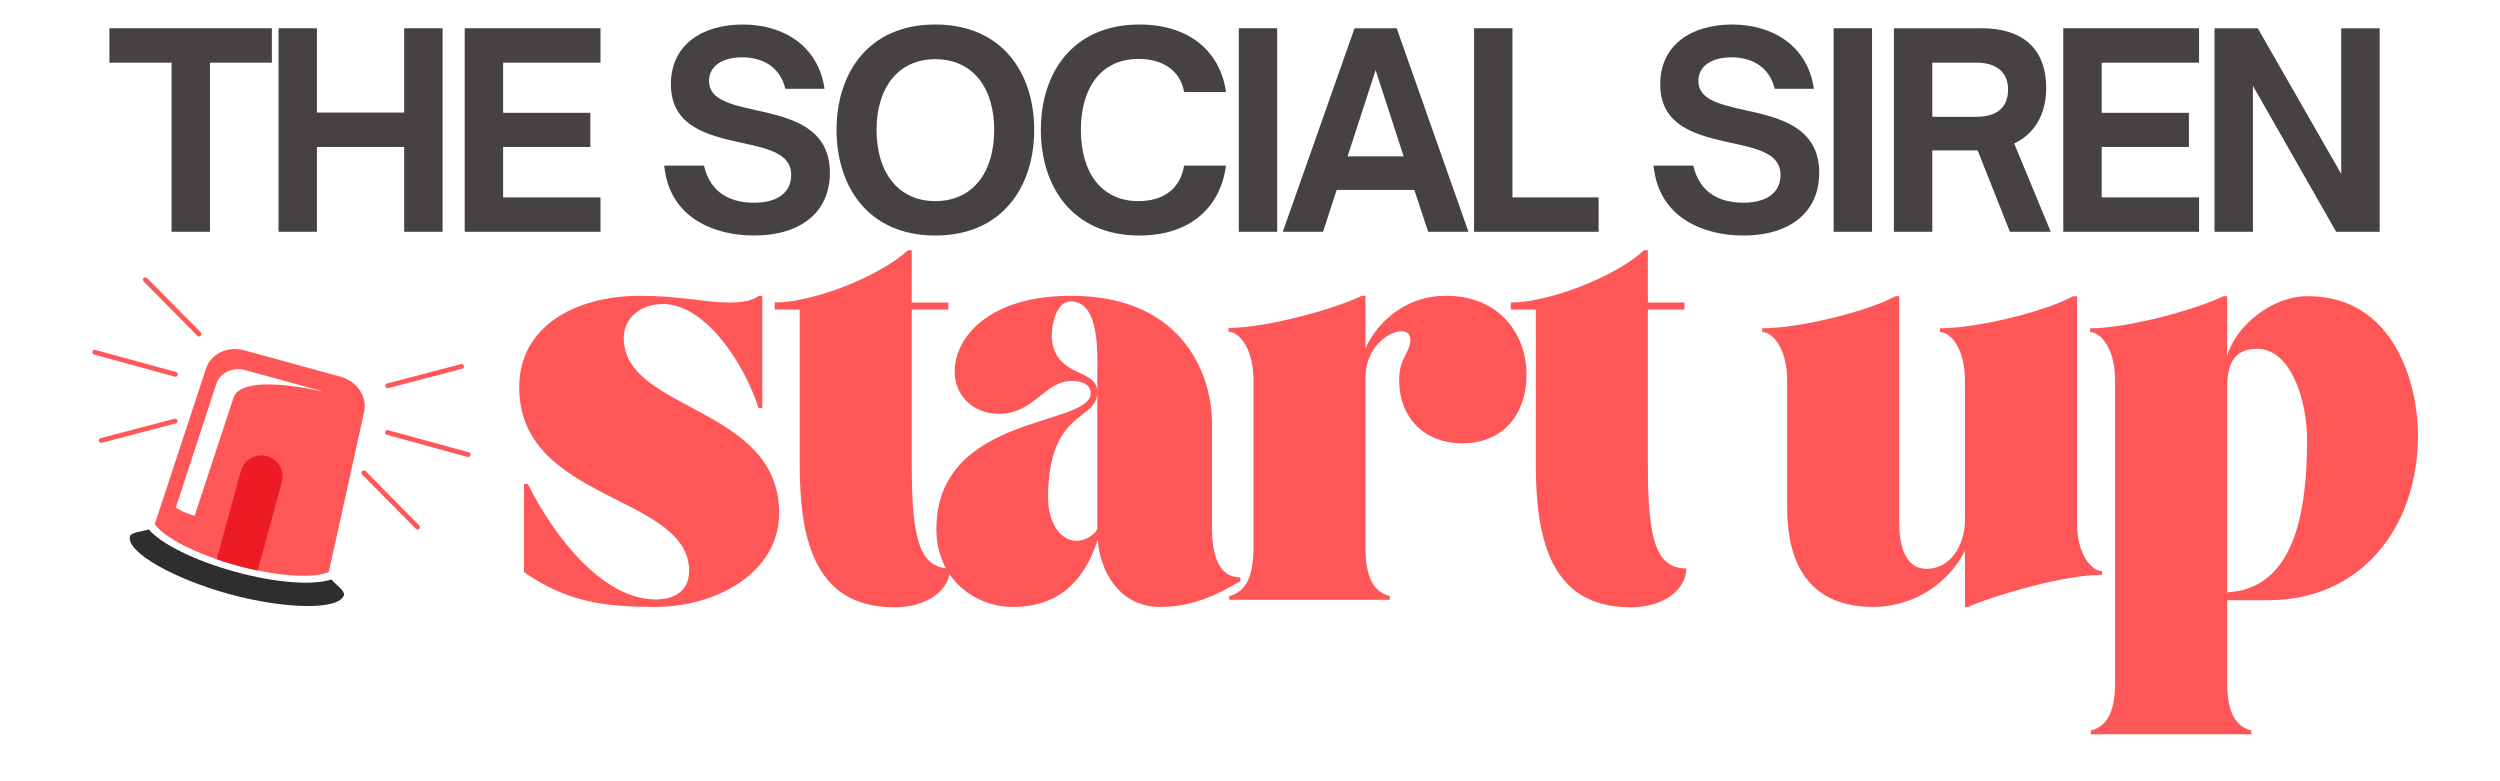 <svg xmlns="http://www.w3.org/2000/svg" xmlns:xlink="http://www.w3.org/1999/xlink" width="800" zoomAndPan="magnify" viewBox="0 0 600 187.5" height="250" preserveAspectRatio="xMidYMid meet" version="1.0"><defs><g/><clipPath id="940ace72d0"><path d="M 37.062 83.75 L 87.559 83.75 L 87.559 138.297 L 37.062 138.297 Z M 37.062 83.75 " clip-rule="nonzero"/></clipPath><clipPath id="158bb27c43"><path d="M 27.629 64.434 L 118.391 89.316 L 100.371 155.035 L 9.609 130.152 Z M 27.629 64.434 " clip-rule="nonzero"/></clipPath><clipPath id="50f8e6757e"><path d="M 27.629 64.434 L 118.391 89.316 L 100.371 155.035 L 9.609 130.152 Z M 27.629 64.434 " clip-rule="nonzero"/></clipPath><clipPath id="5ea4bced20"><path d="M 31 127 L 82.66 127 L 82.66 145.562 L 31 145.562 Z M 31 127 " clip-rule="nonzero"/></clipPath><clipPath id="9d354d61cf"><path d="M 27.629 64.434 L 118.391 89.316 L 100.371 155.035 L 9.609 130.152 Z M 27.629 64.434 " clip-rule="nonzero"/></clipPath><clipPath id="e2eebffeb7"><path d="M 27.629 64.434 L 118.391 89.316 L 100.371 155.035 L 9.609 130.152 Z M 27.629 64.434 " clip-rule="nonzero"/></clipPath><clipPath id="9c6605cc3d"><path d="M 23.719 100.469 L 42.637 100.469 L 42.637 106.379 L 23.719 106.379 Z M 23.719 100.469 " clip-rule="nonzero"/></clipPath><clipPath id="2b900eb61c"><path d="M 27.629 64.434 L 118.391 89.316 L 100.371 155.035 L 9.609 130.152 Z M 27.629 64.434 " clip-rule="nonzero"/></clipPath><clipPath id="9200b5149b"><path d="M 27.629 64.434 L 118.391 89.316 L 100.371 155.035 L 9.609 130.152 Z M 27.629 64.434 " clip-rule="nonzero"/></clipPath><clipPath id="12e871460d"><path d="M 22.031 83.918 L 42.805 83.918 L 42.805 90.504 L 22.031 90.504 Z M 22.031 83.918 " clip-rule="nonzero"/></clipPath><clipPath id="597c11435e"><path d="M 27.629 64.434 L 118.391 89.316 L 100.371 155.035 L 9.609 130.152 Z M 27.629 64.434 " clip-rule="nonzero"/></clipPath><clipPath id="42acef7f02"><path d="M 27.629 64.434 L 118.391 89.316 L 100.371 155.035 L 9.609 130.152 Z M 27.629 64.434 " clip-rule="nonzero"/></clipPath><clipPath id="50eef260c3"><path d="M 86.715 112.797 L 100.898 112.797 L 100.898 127.152 L 86.715 127.152 Z M 86.715 112.797 " clip-rule="nonzero"/></clipPath><clipPath id="0b8bfa4abb"><path d="M 27.629 64.434 L 118.391 89.316 L 100.371 155.035 L 9.609 130.152 Z M 27.629 64.434 " clip-rule="nonzero"/></clipPath><clipPath id="82e9176fc1"><path d="M 27.629 64.434 L 118.391 89.316 L 100.371 155.035 L 9.609 130.152 Z M 27.629 64.434 " clip-rule="nonzero"/></clipPath><clipPath id="57e764ad94"><path d="M 92.285 103.172 L 113 103.172 L 113 109.758 L 92.285 109.758 Z M 92.285 103.172 " clip-rule="nonzero"/></clipPath><clipPath id="88d4ba47e9"><path d="M 27.629 64.434 L 118.391 89.316 L 100.371 155.035 L 9.609 130.152 Z M 27.629 64.434 " clip-rule="nonzero"/></clipPath><clipPath id="778076f152"><path d="M 27.629 64.434 L 118.391 89.316 L 100.371 155.035 L 9.609 130.152 Z M 27.629 64.434 " clip-rule="nonzero"/></clipPath><clipPath id="bd8b7b6adc"><path d="M 34.191 66.523 L 48.379 66.523 L 48.379 80.879 L 34.191 80.879 Z M 34.191 66.523 " clip-rule="nonzero"/></clipPath><clipPath id="f1375f3d31"><path d="M 27.629 64.434 L 118.391 89.316 L 100.371 155.035 L 9.609 130.152 Z M 27.629 64.434 " clip-rule="nonzero"/></clipPath><clipPath id="b816c12647"><path d="M 27.629 64.434 L 118.391 89.316 L 100.371 155.035 L 9.609 130.152 Z M 27.629 64.434 " clip-rule="nonzero"/></clipPath><clipPath id="1a8200821f"><path d="M 92.457 87.297 L 111.371 87.297 L 111.371 93.207 L 92.457 93.207 Z M 92.457 87.297 " clip-rule="nonzero"/></clipPath><clipPath id="59d05452ee"><path d="M 27.629 64.434 L 118.391 89.316 L 100.371 155.035 L 9.609 130.152 Z M 27.629 64.434 " clip-rule="nonzero"/></clipPath><clipPath id="d4a0f999c1"><path d="M 27.629 64.434 L 118.391 89.316 L 100.371 155.035 L 9.609 130.152 Z M 27.629 64.434 " clip-rule="nonzero"/></clipPath><clipPath id="0f13be80a8"><path d="M 52 109.25 L 67.969 109.25 L 67.969 136.949 L 52 136.949 Z M 52 109.25 " clip-rule="nonzero"/></clipPath><clipPath id="7fd549fbe7"><path d="M 27.629 64.434 L 118.391 89.316 L 100.371 155.035 L 9.609 130.152 Z M 27.629 64.434 " clip-rule="nonzero"/></clipPath><clipPath id="fcca483559"><path d="M 27.629 64.434 L 118.391 89.316 L 100.371 155.035 L 9.609 130.152 Z M 27.629 64.434 " clip-rule="nonzero"/></clipPath></defs><g clip-path="url(#940ace72d0)"><g clip-path="url(#158bb27c43)"><g clip-path="url(#50f8e6757e)"><path fill="#ff5757" d="M 55.988 95.609 L 46.711 123.773 C 44.039 123.113 42.203 121.805 42.203 121.805 L 51.906 92.141 C 52.762 89.473 55.863 88.004 58.848 88.82 L 76.43 93.641 C 76.758 93.73 77.07 93.848 77.371 93.98 C 77.371 93.98 57.746 89.191 55.988 95.609 Z M 87.391 98.844 C 88.215 95.242 85.684 91.492 81.754 90.414 L 58.594 84.066 C 54.66 82.988 50.574 84.922 49.445 88.438 L 37.133 125.824 L 37.613 126.387 C 40.324 129.555 48.066 133.309 56.879 135.727 C 65.695 138.141 74.266 138.863 78.215 137.52 L 78.914 137.281 L 87.391 98.844 " fill-opacity="1" fill-rule="nonzero"/></g></g></g><g clip-path="url(#5ea4bced20)"><g clip-path="url(#9d354d61cf)"><g clip-path="url(#e2eebffeb7)"><path fill="#2e2e2e" d="M 79.52 139.07 C 75.23 140.531 66.309 139.934 56.465 137.234 C 46.621 134.539 38.645 130.5 35.699 127.055 C 34.266 127.547 31.461 127.746 31.199 128.695 C 30.164 132.473 41.863 138.977 55 142.578 C 68.141 146.18 81.52 146.555 82.555 142.773 C 82.812 141.828 80.504 140.223 79.52 139.07 " fill-opacity="1" fill-rule="nonzero"/></g></g></g><g clip-path="url(#9c6605cc3d)"><g clip-path="url(#2b900eb61c)"><g clip-path="url(#9200b5149b)"><path fill="#ff5757" d="M 42.195 100.504 C 42.102 100.477 42 100.477 41.898 100.5 L 24.156 105.148 C 23.852 105.23 23.668 105.543 23.75 105.848 C 23.828 106.156 24.141 106.34 24.449 106.262 L 42.191 101.613 C 42.496 101.531 42.68 101.219 42.598 100.91 C 42.547 100.707 42.387 100.555 42.195 100.504 " fill-opacity="1" fill-rule="nonzero"/></g></g></g><g clip-path="url(#12e871460d)"><g clip-path="url(#597c11435e)"><g clip-path="url(#42acef7f02)"><path fill="#ff5757" d="M 41.938 90.395 L 22.578 85.09 C 22.289 85.008 22.109 84.719 22.172 84.422 C 22.176 84.418 22.176 84.414 22.176 84.41 C 22.242 84.094 22.566 83.895 22.883 83.98 L 42.262 89.293 C 42.574 89.379 42.754 89.707 42.66 90.016 C 42.566 90.316 42.238 90.48 41.938 90.395 " fill-opacity="1" fill-rule="nonzero"/></g></g></g><g clip-path="url(#50eef260c3)"><g clip-path="url(#0b8bfa4abb)"><g clip-path="url(#82e9176fc1)"><path fill="#ff5757" d="M 87.477 112.918 C 87.566 112.941 87.656 112.992 87.73 113.066 L 100.621 126.113 C 100.844 126.34 100.84 126.703 100.617 126.926 C 100.391 127.148 100.027 127.148 99.805 126.922 L 86.914 113.875 C 86.691 113.648 86.691 113.285 86.918 113.062 C 87.07 112.914 87.285 112.863 87.477 112.918 " fill-opacity="1" fill-rule="nonzero"/></g></g></g><g clip-path="url(#57e764ad94)"><g clip-path="url(#88d4ba47e9)"><g clip-path="url(#778076f152)"><path fill="#ff5757" d="M 92.852 104.355 L 112.207 109.664 C 112.5 109.742 112.801 109.582 112.898 109.297 C 112.898 109.293 112.902 109.289 112.902 109.285 C 113.008 108.977 112.828 108.641 112.512 108.555 L 93.133 103.242 C 92.82 103.156 92.5 103.344 92.422 103.66 C 92.348 103.965 92.551 104.273 92.852 104.355 " fill-opacity="1" fill-rule="nonzero"/></g></g></g><g clip-path="url(#bd8b7b6adc)"><g clip-path="url(#f1375f3d31)"><g clip-path="url(#b816c12647)"><path fill="#ff5757" d="M 47.617 80.727 C 47.523 80.703 47.434 80.652 47.363 80.578 L 34.473 67.531 C 34.25 67.305 34.25 66.941 34.477 66.723 C 34.703 66.496 35.066 66.5 35.289 66.727 L 48.18 79.77 C 48.402 79.996 48.398 80.359 48.172 80.582 C 48.023 80.734 47.809 80.781 47.617 80.727 " fill-opacity="1" fill-rule="nonzero"/></g></g></g><g clip-path="url(#1a8200821f)"><g clip-path="url(#59d05452ee)"><g clip-path="url(#d4a0f999c1)"><path fill="#ff5757" d="M 92.898 93.141 C 92.988 93.168 93.09 93.168 93.191 93.145 L 110.934 88.496 C 111.242 88.414 111.426 88.102 111.344 87.797 C 111.262 87.488 110.949 87.305 110.645 87.387 L 92.902 92.031 C 92.594 92.113 92.41 92.426 92.492 92.734 C 92.547 92.941 92.707 93.09 92.898 93.141 " fill-opacity="1" fill-rule="nonzero"/></g></g></g><g clip-path="url(#0f13be80a8)"><g clip-path="url(#7fd549fbe7)"><g clip-path="url(#fcca483559)"><path fill="#ed1c24" d="M 56.879 135.727 C 58.551 136.184 60.211 136.578 61.832 136.914 L 67.641 115.73 C 68.387 113.016 66.789 110.215 64.078 109.469 C 61.367 108.727 58.566 110.324 57.82 113.035 L 52.012 134.223 C 53.578 134.762 55.211 135.266 56.879 135.727 " fill-opacity="1" fill-rule="nonzero"/></g></g></g><g fill="#ff5757" fill-opacity="1"><g transform="translate(121.021, 143.955)"><g><path d="M 44.371 -6.902 C 44.371 -2.242 40.965 -0.09 36.395 -0.09 C 23.934 -0.09 12.371 -14.434 5.648 -27.789 L 4.75 -27.789 L 4.75 -6.633 C 14.969 0.449 23.754 1.703 36.305 1.703 C 50.734 1.703 65.973 -6.363 65.973 -20.887 C 65.973 -46.523 28.684 -45.18 28.684 -62.836 C 28.684 -67.945 33.078 -70.992 38.098 -70.992 C 48.316 -70.992 57.637 -56.652 61.043 -45.984 L 61.941 -45.984 L 61.941 -72.965 L 61.043 -72.965 C 59.43 -71.621 56.562 -71.352 53.695 -71.352 C 48.496 -71.352 41.949 -72.965 32.629 -72.965 C 17.031 -72.965 3.586 -65.617 3.586 -51.004 C 3.586 -23.395 44.371 -25.367 44.371 -6.902 Z M 44.371 -6.902 "/></g></g></g><g fill="#ff5757" fill-opacity="1"><g transform="translate(185.918, 143.955)"><g><path d="M 6.004 -69.648 L 6.004 -32.719 C 6.004 -15.867 8.875 1.793 28.684 1.793 C 37.289 1.793 42.129 -2.867 42.129 -7.531 C 34.512 -7.531 32.898 -15.238 32.898 -32.719 L 32.898 -69.648 L 41.684 -69.648 L 41.684 -71.352 L 32.898 -71.352 L 32.898 -83.902 L 32 -83.902 C 25.098 -77.539 9.145 -71.352 0 -71.352 L 0 -69.648 Z M 6.004 -69.648 "/></g></g></g><g fill="#ff5757" fill-opacity="1"><g transform="translate(221.145, 143.955)"><g><path d="M 3.586 -16.941 C 3.586 -5.469 12.281 1.703 22.051 1.703 C 31.555 1.703 38.723 -3.137 42.309 -14.434 C 42.848 -6.723 47.598 1.703 57.277 1.703 C 65.707 1.703 71.711 -1.703 76.551 -4.48 L 76.551 -5.379 C 71.352 -5.379 69.738 -10.668 69.738 -17.391 L 69.738 -42.578 C 69.738 -52.527 63.914 -72.965 35.855 -72.965 C 16.223 -72.965 7.977 -63.016 7.977 -54.77 C 7.977 -49.211 12.191 -44.641 18.645 -44.641 C 27.07 -44.641 29.492 -52.527 36.125 -52.527 C 37.918 -52.527 40.605 -51.992 40.605 -49.57 C 40.605 -41.504 3.586 -44.73 3.586 -16.941 Z M 30.387 -24.383 C 30.387 -45.895 42.219 -42.758 42.219 -49.84 C 42.219 -52.707 39.801 -53.605 37.289 -54.77 C 34.422 -56.113 31.285 -58.266 31.285 -63.555 C 31.285 -65.438 32.09 -71.621 35.855 -71.621 C 42.938 -71.621 42.219 -58.715 42.219 -53.695 L 42.219 -17.211 C 42.219 -16.223 39.711 -14.164 37.289 -14.164 C 32.719 -14.164 30.387 -19.453 30.387 -24.383 Z M 30.387 -24.383 "/></g></g></g><g fill="#ff5757" fill-opacity="1"><g transform="translate(293.93, 143.955)"><g><path d="M 0.895 -64.359 C 3.137 -64.359 6.902 -60.953 6.902 -52.527 L 6.902 -12.551 C 6.902 -5.918 5.289 -1.973 1.074 -0.895 L 1.074 0 L 39.621 0 L 39.621 -0.895 C 35.406 -1.973 33.793 -5.918 33.793 -12.551 L 33.793 -53.426 C 33.793 -60.508 39.262 -64.449 42.398 -64.449 C 43.652 -64.449 44.551 -63.824 44.551 -62.477 C 44.551 -59.25 41.859 -58.086 41.859 -52.797 C 41.859 -43.652 47.957 -37.559 57.102 -37.559 C 66.332 -37.559 72.43 -44.012 72.43 -54.141 C 72.43 -63.375 66.242 -72.965 53.156 -72.965 C 42.129 -72.965 35.855 -65.168 33.793 -60.328 L 33.793 -72.965 L 32.898 -72.965 C 27.43 -70.188 10.578 -65.258 0.895 -65.258 Z M 0.895 -64.359 "/></g></g></g><g fill="#ff5757" fill-opacity="1"><g transform="translate(362.592, 143.955)"><g><path d="M 6.004 -69.648 L 6.004 -32.719 C 6.004 -15.867 8.875 1.793 28.684 1.793 C 37.289 1.793 42.129 -2.867 42.129 -7.531 C 34.512 -7.531 32.898 -15.238 32.898 -32.719 L 32.898 -69.648 L 41.684 -69.648 L 41.684 -71.352 L 32.898 -71.352 L 32.898 -83.902 L 32 -83.902 C 25.098 -77.539 9.145 -71.352 0 -71.352 L 0 -69.648 Z M 6.004 -69.648 "/></g></g></g><g fill="#ff5757" fill-opacity="1"><g transform="translate(397.819, 143.955)"><g/></g></g><g fill="#ff5757" fill-opacity="1"><g transform="translate(422.021, 143.955)"><g><path d="M 0.895 -64.27 C 3.137 -64.27 6.902 -60.863 6.902 -52.438 L 6.902 -22.141 C 6.902 -12.816 9.324 1.703 27.609 1.703 C 37.828 1.703 46.164 -4.66 49.57 -11.832 L 49.57 1.703 L 50.465 1.703 C 50.734 1.523 51.094 1.344 51.543 1.164 C 57.906 -1.344 73.324 -6.004 82.469 -6.004 L 82.469 -6.902 C 80.227 -6.902 76.461 -10.309 76.461 -18.734 L 76.461 -72.875 L 75.566 -72.875 C 75.297 -72.695 74.848 -72.52 74.488 -72.34 C 68.305 -69.199 52.707 -65.168 43.562 -65.168 L 43.562 -64.27 C 45.805 -64.27 49.57 -60.863 49.57 -52.438 L 49.57 -19.184 C 49.57 -13.086 46.074 -7.441 40.426 -7.441 C 34.781 -7.441 33.793 -13.805 33.793 -18.734 L 33.793 -72.875 L 32.898 -72.875 C 32.629 -72.695 32.18 -72.52 31.82 -72.34 C 25.637 -69.199 10.039 -65.168 0.895 -65.168 Z M 0.895 -64.27 "/></g></g></g><g fill="#ff5757" fill-opacity="1"><g transform="translate(500.722, 143.955)"><g><path d="M 6.902 -52.438 L 6.902 19.719 C 6.902 26.355 5.289 30.297 1.074 31.375 L 1.074 32.27 L 39.621 32.27 L 39.621 31.375 C 35.406 30.297 33.793 26.355 33.793 19.719 L 33.793 0.09 L 43.742 0.09 C 65.707 0.09 79.598 -17.121 79.598 -39.531 C 79.598 -51.543 74.043 -72.875 53.156 -72.875 C 44.281 -72.875 35.766 -65.527 33.793 -58.535 L 33.793 -72.875 L 32.898 -72.875 C 27.43 -70.098 10.578 -65.168 0.895 -65.168 L 0.895 -64.27 C 3.137 -64.27 6.902 -60.863 6.902 -52.438 Z M 33.793 -50.555 C 33.793 -55.488 34.691 -60.238 40.965 -60.238 C 48.941 -60.238 52.977 -48.316 52.977 -38.188 C 52.977 -19.453 49.211 -2.598 33.793 -1.793 Z M 33.793 -50.555 "/></g></g></g><g fill="#464241" fill-opacity="1"><g transform="translate(25.618, 55.629)"><g><path d="M 24.777 0 L 24.777 -40.59 L 39.629 -40.59 L 39.629 -48.848 L 0.641 -48.848 L 0.641 -40.59 L 15.559 -40.59 L 15.559 0 Z M 24.777 0 "/></g></g></g><g fill="#464241" fill-opacity="1"><g transform="translate(62.492, 55.629)"><g><path d="M 13.574 0 L 13.574 -20.359 L 34.508 -20.359 L 34.508 0 L 43.727 0 L 43.727 -48.848 L 34.508 -48.848 L 34.508 -28.617 L 13.574 -28.617 L 13.574 -48.848 L 4.355 -48.848 L 4.355 0 Z M 13.574 0 "/></g></g></g><g fill="#464241" fill-opacity="1"><g transform="translate(107.176, 55.629)"><g><path d="M 36.941 0 L 36.941 -8.258 L 13.574 -8.258 L 13.574 -20.359 L 34.508 -20.359 L 34.508 -28.555 L 13.574 -28.555 L 13.574 -40.59 L 36.941 -40.59 L 36.941 -48.848 L 4.355 -48.848 L 4.355 0 Z M 36.941 0 "/></g></g></g><g fill="#464241" fill-opacity="1"><g transform="translate(143.474, 55.629)"><g/></g></g><g fill="#464241" fill-opacity="1"><g transform="translate(157.173, 55.629)"><g><path d="M 23.754 0.895 C 35.277 0.895 42 -4.93 42 -14.148 C 42 -25.227 32.332 -27.402 24.199 -29.195 C 18.246 -30.539 12.996 -31.691 12.996 -36.172 C 12.996 -39.887 16.324 -41.871 20.934 -41.871 C 25.93 -41.871 30.09 -39.5 31.309 -34.316 L 40.719 -34.316 C 39.184 -44.879 30.539 -49.746 21.129 -49.746 C 11.27 -49.746 3.84 -44.816 3.84 -35.406 C 3.84 -25.098 12.934 -23.113 20.934 -21.32 C 27.145 -19.977 32.715 -18.758 32.715 -13.699 C 32.715 -9.027 28.875 -6.977 23.816 -6.977 C 18.695 -6.977 13.379 -8.898 11.781 -15.879 L 2.242 -15.879 C 3.457 -3.266 14.34 0.895 23.754 0.895 Z M 23.754 0.895 "/></g></g></g><g fill="#464241" fill-opacity="1"><g transform="translate(198.272, 55.629)"><g><path d="M 26.184 0.895 C 42.383 0.895 49.938 -10.949 49.938 -24.457 C 49.938 -37.965 42.383 -49.746 26.184 -49.746 C 10.051 -49.746 2.496 -37.965 2.496 -24.457 C 2.496 -10.949 10.051 0.895 26.184 0.895 Z M 26.184 -7.363 C 17.285 -7.363 12.102 -14.277 12.102 -24.457 C 12.102 -34.57 17.285 -41.422 26.184 -41.422 C 35.211 -41.422 40.336 -34.57 40.336 -24.457 C 40.336 -14.277 35.211 -7.363 26.184 -7.363 Z M 26.184 -7.363 "/></g></g></g><g fill="#464241" fill-opacity="1"><g transform="translate(247.31, 55.629)"><g><path d="M 26.184 0.895 C 38.223 0.895 45.582 -5.762 46.93 -15.879 L 36.875 -15.879 C 35.918 -10.117 31.691 -7.363 25.93 -7.363 C 16.965 -7.363 12.102 -14.277 12.102 -24.457 C 12.102 -34.57 16.965 -41.488 25.93 -41.488 C 31.691 -41.488 35.98 -38.734 36.875 -33.547 L 46.93 -33.547 C 45.582 -43.152 38.223 -49.746 26.184 -49.746 C 9.988 -49.746 2.496 -37.965 2.496 -24.457 C 2.496 -10.949 9.988 0.895 26.184 0.895 Z M 26.184 0.895 "/></g></g></g><g fill="#464241" fill-opacity="1"><g transform="translate(292.954, 55.629)"><g><path d="M 13.574 0 L 13.574 -48.848 L 4.355 -48.848 L 4.355 0 Z M 13.574 0 "/></g></g></g><g fill="#464241" fill-opacity="1"><g transform="translate(307.422, 55.629)"><g><path d="M 10.117 0 L 13.379 -10.051 L 32.012 -10.051 L 35.34 0 L 45.008 0 L 27.785 -48.848 L 17.672 -48.848 L 0.449 0 Z M 22.727 -38.797 L 29.449 -18.117 L 16.004 -18.117 Z M 22.727 -38.797 "/></g></g></g><g fill="#464241" fill-opacity="1"><g transform="translate(349.418, 55.629)"><g><path d="M 34.254 0 L 34.254 -8.258 L 13.574 -8.258 L 13.574 -48.848 L 4.355 -48.848 L 4.355 0 Z M 34.254 0 "/></g></g></g><g fill="#464241" fill-opacity="1"><g transform="translate(380.914, 55.629)"><g/></g></g><g fill="#464241" fill-opacity="1"><g transform="translate(394.613, 55.629)"><g><path d="M 23.754 0.895 C 35.277 0.895 42 -4.93 42 -14.148 C 42 -25.227 32.332 -27.402 24.199 -29.195 C 18.246 -30.539 12.996 -31.691 12.996 -36.172 C 12.996 -39.887 16.324 -41.871 20.934 -41.871 C 25.93 -41.871 30.09 -39.5 31.309 -34.316 L 40.719 -34.316 C 39.184 -44.879 30.539 -49.746 21.129 -49.746 C 11.27 -49.746 3.84 -44.816 3.84 -35.406 C 3.84 -25.098 12.934 -23.113 20.934 -21.32 C 27.145 -19.977 32.715 -18.758 32.715 -13.699 C 32.715 -9.027 28.875 -6.977 23.816 -6.977 C 18.695 -6.977 13.379 -8.898 11.781 -15.879 L 2.242 -15.879 C 3.457 -3.266 14.34 0.895 23.754 0.895 Z M 23.754 0.895 "/></g></g></g><g fill="#464241" fill-opacity="1"><g transform="translate(435.713, 55.629)"><g><path d="M 13.574 0 L 13.574 -48.848 L 4.355 -48.848 L 4.355 0 Z M 13.574 0 "/></g></g></g><g fill="#464241" fill-opacity="1"><g transform="translate(450.18, 55.629)"><g><path d="M 33.227 -21.191 C 37.965 -23.434 40.91 -28.043 40.91 -34.445 C 40.91 -44.559 34.57 -48.848 25.418 -48.848 L 4.355 -48.848 L 4.355 0 L 13.574 0 L 13.574 -19.527 L 24.457 -19.527 L 32.203 0 L 42 0 Z M 24.137 -40.59 C 29.004 -40.59 31.754 -38.285 31.754 -34.125 C 31.754 -29.836 29.066 -27.594 24.137 -27.594 L 13.574 -27.594 L 13.574 -40.59 Z M 24.137 -40.59 "/></g></g></g><g fill="#464241" fill-opacity="1"><g transform="translate(490.831, 55.629)"><g><path d="M 36.941 0 L 36.941 -8.258 L 13.574 -8.258 L 13.574 -20.359 L 34.508 -20.359 L 34.508 -28.555 L 13.574 -28.555 L 13.574 -40.59 L 36.941 -40.59 L 36.941 -48.848 L 4.355 -48.848 L 4.355 0 Z M 36.941 0 "/></g></g></g><g fill="#464241" fill-opacity="1"><g transform="translate(527.129, 55.629)"><g><path d="M 13.574 0 L 13.574 -35.02 L 33.547 0 L 43.984 0 L 43.984 -48.848 L 34.766 -48.848 L 34.766 -13.895 L 14.727 -48.848 L 4.355 -48.848 L 4.355 0 Z M 13.574 0 "/></g></g></g></svg>